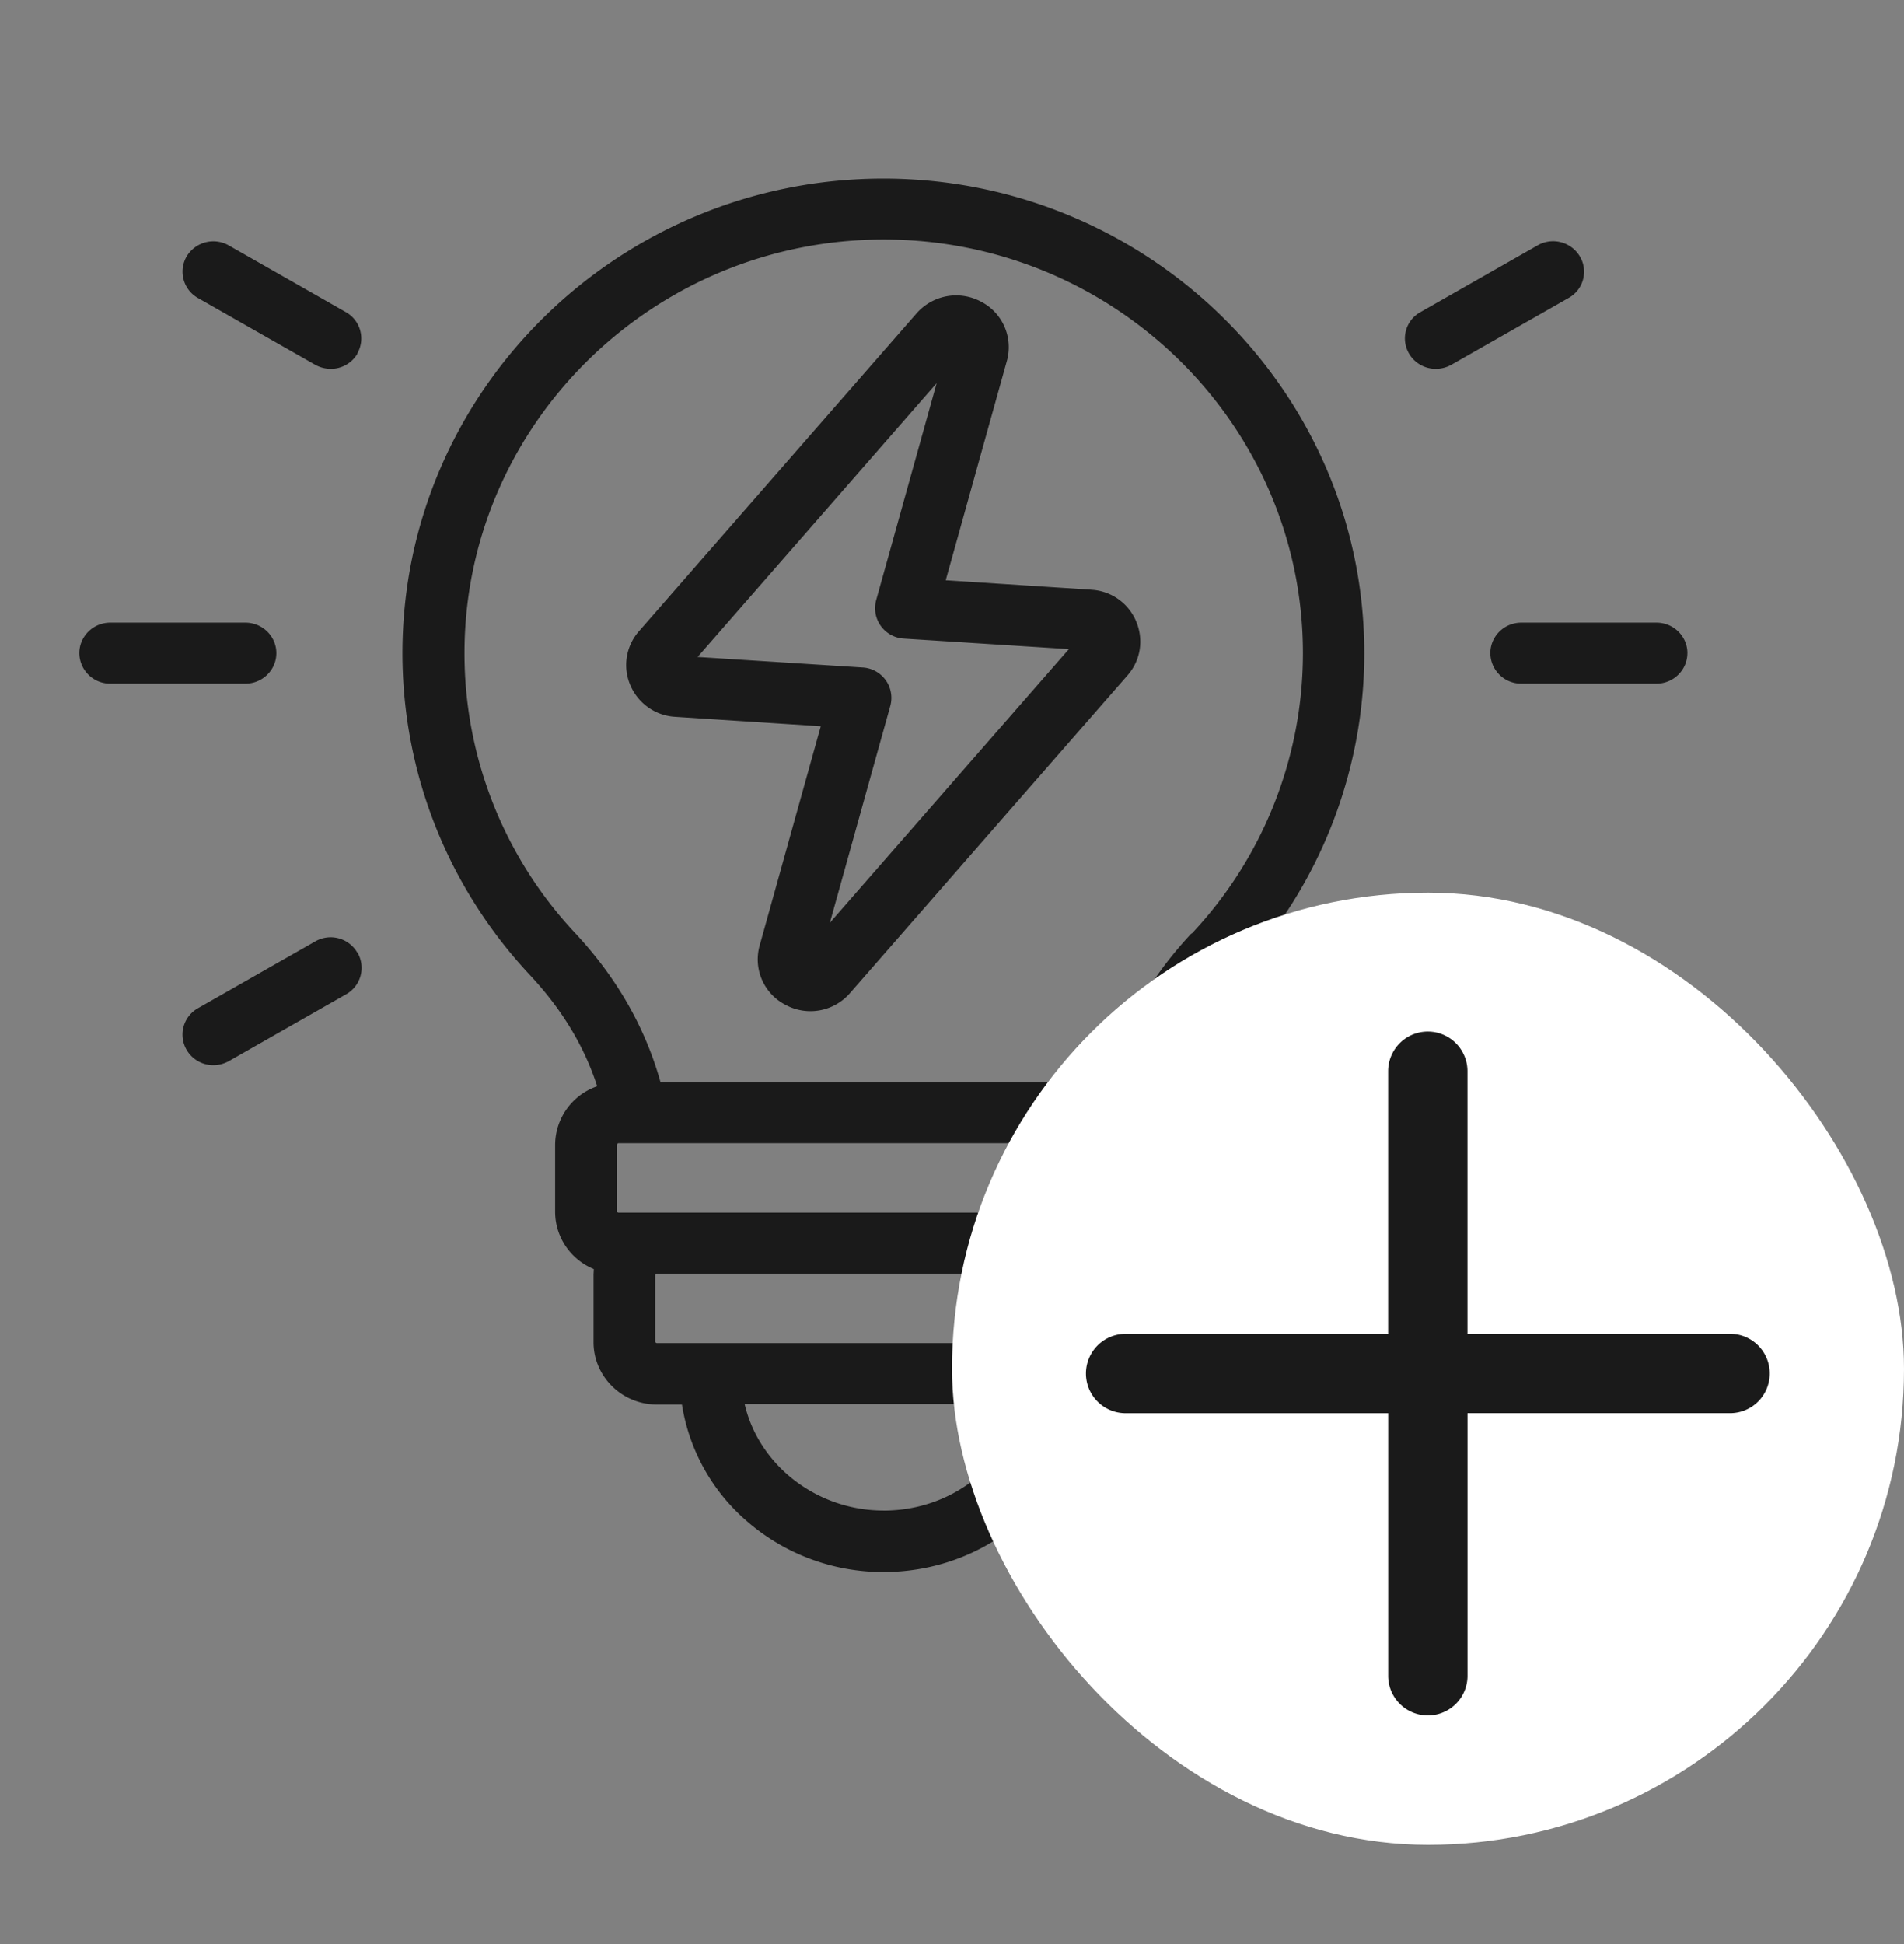 <svg width="48" height="49" viewBox="0 0 48 49" fill="none" xmlns="http://www.w3.org/2000/svg"><rect x="0" y="0" width="48" height="49" fill="#808080" stroke="none"/><path d="M22.273 4.5c-6.685 0-12.127 5.362-12.127 11.962 0 3.017 1.14 5.898 3.213 8.113.802.86 1.364 1.78 1.696 2.803a1.57 1.57 0 00-1.06 1.48v1.684c0 .65.401 1.21.974 1.446 0 .051-.006.102-.006.159v1.683c0 .865.716 1.571 1.593 1.571h.636a4.88 4.88 0 001.61 2.916 5.225 5.225 0 003.47 1.305c2.567 0 4.704-1.797 5.082-4.22h.635c.877 0 1.593-.707 1.593-1.572v-1.683c0-.051 0-.108-.006-.159.573-.237.974-.796.974-1.446v-1.684c0-.684-.447-1.26-1.06-1.48.333-1.023.888-1.944 1.69-2.803a11.835 11.835 0 003.214-8.113c0-6.594-5.442-11.962-12.127-11.962h.006zm6.684 24.313s.035.017.035.034v1.684s-.017.034-.035.034h-13.37s-.034-.017-.034-.034v-1.684s.017-.034.035-.034h13.37zm-6.684 9.26c-1.685 0-3.145-1.146-3.5-2.683h7c-.361 1.56-1.793 2.684-3.5 2.684zm5.75-4.254s-.016.034-.034.034H16.55s-.033-.017-.033-.034v-1.684s.017-.033.034-.033h11.44s.034.016.034.033v1.684zm2.011-10.289c-1.042 1.113-1.764 2.373-2.142 3.752H16.653c-.384-1.379-1.1-2.633-2.142-3.752a10.302 10.302 0 01-2.801-7.068c0-5.747 4.743-10.425 10.568-10.425 5.826 0 10.569 4.678 10.569 10.425a10.32 10.32 0 01-2.801 7.068h-.012zm9.79 2.927a.776.776 0 01-.676.384.818.818 0 01-.39-.102l-2.955-1.683a.768.768 0 01-.287-1.051.79.79 0 011.066-.283l2.956 1.684a.768.768 0 01.286 1.05zm2.715-9.995c0 .423-.35.768-.779.768h-3.408a.775.775 0 01-.78-.768c0-.424.35-.769.78-.769h3.408c.43 0 .78.345.78.769zm-36.357.768H2.779A.775.775 0 012 16.462c0-.424.35-.769.779-.769h3.408c.43 0 .78.345.78.769 0 .423-.35.768-.78.768h-.005zm2.83-8.317a.776.776 0 01-.676.384.818.818 0 01-.39-.102L4.99 7.512a.763.763 0 01-.286-1.046.785.785 0 011.06-.282l2.955 1.684a.762.762 0 01.287 1.045h.005zm0 15.097a.763.763 0 01-.287 1.051L5.77 26.745a.802.802 0 01-.39.102.776.776 0 01-.675-.385.763.763 0 01.286-1.05l2.956-1.684a.777.777 0 011.06.282h.005zm26.51-15.097a.756.756 0 01.287-1.045l2.955-1.684a.785.785 0 011.066.282.755.755 0 01-.287 1.046l-2.955 1.683a.802.802 0 01-.39.102.776.776 0 01-.676-.384zm-8.014 5.95l-3.666-.238L25.383 9.1a1.289 1.289 0 00-.653-1.497 1.328 1.328 0 00-1.627.3l-6.994 8.006a1.287 1.287 0 00-.218 1.362c.195.457.63.768 1.134.796l3.667.238-1.541 5.526a1.288 1.288 0 00.653 1.497 1.319 1.319 0 001.627-.3l6.994-8.006c.332-.379.412-.898.217-1.362a1.3 1.3 0 00-1.134-.796zm-6.587 8.396l1.523-5.464a.768.768 0 00-.699-.972l-4.158-.265 6.026-6.9-1.524 5.465a.768.768 0 00.699.972l4.159.265-6.026 6.899z" fill="#1A1A1A"/><rect x="24" y="22.5" width="24" height="24" rx="12" fill="#fff"/><path fill-rule="evenodd" clip-rule="evenodd" d="M28.377 33.62a1 1 0 000 2h6.619v6.618a1 1 0 102 0v-6.619h6.619a1 1 0 100-2h-6.62V27a1 1 0 10-2 0v6.62h-6.618z" fill="#1A1A1A"/></svg>